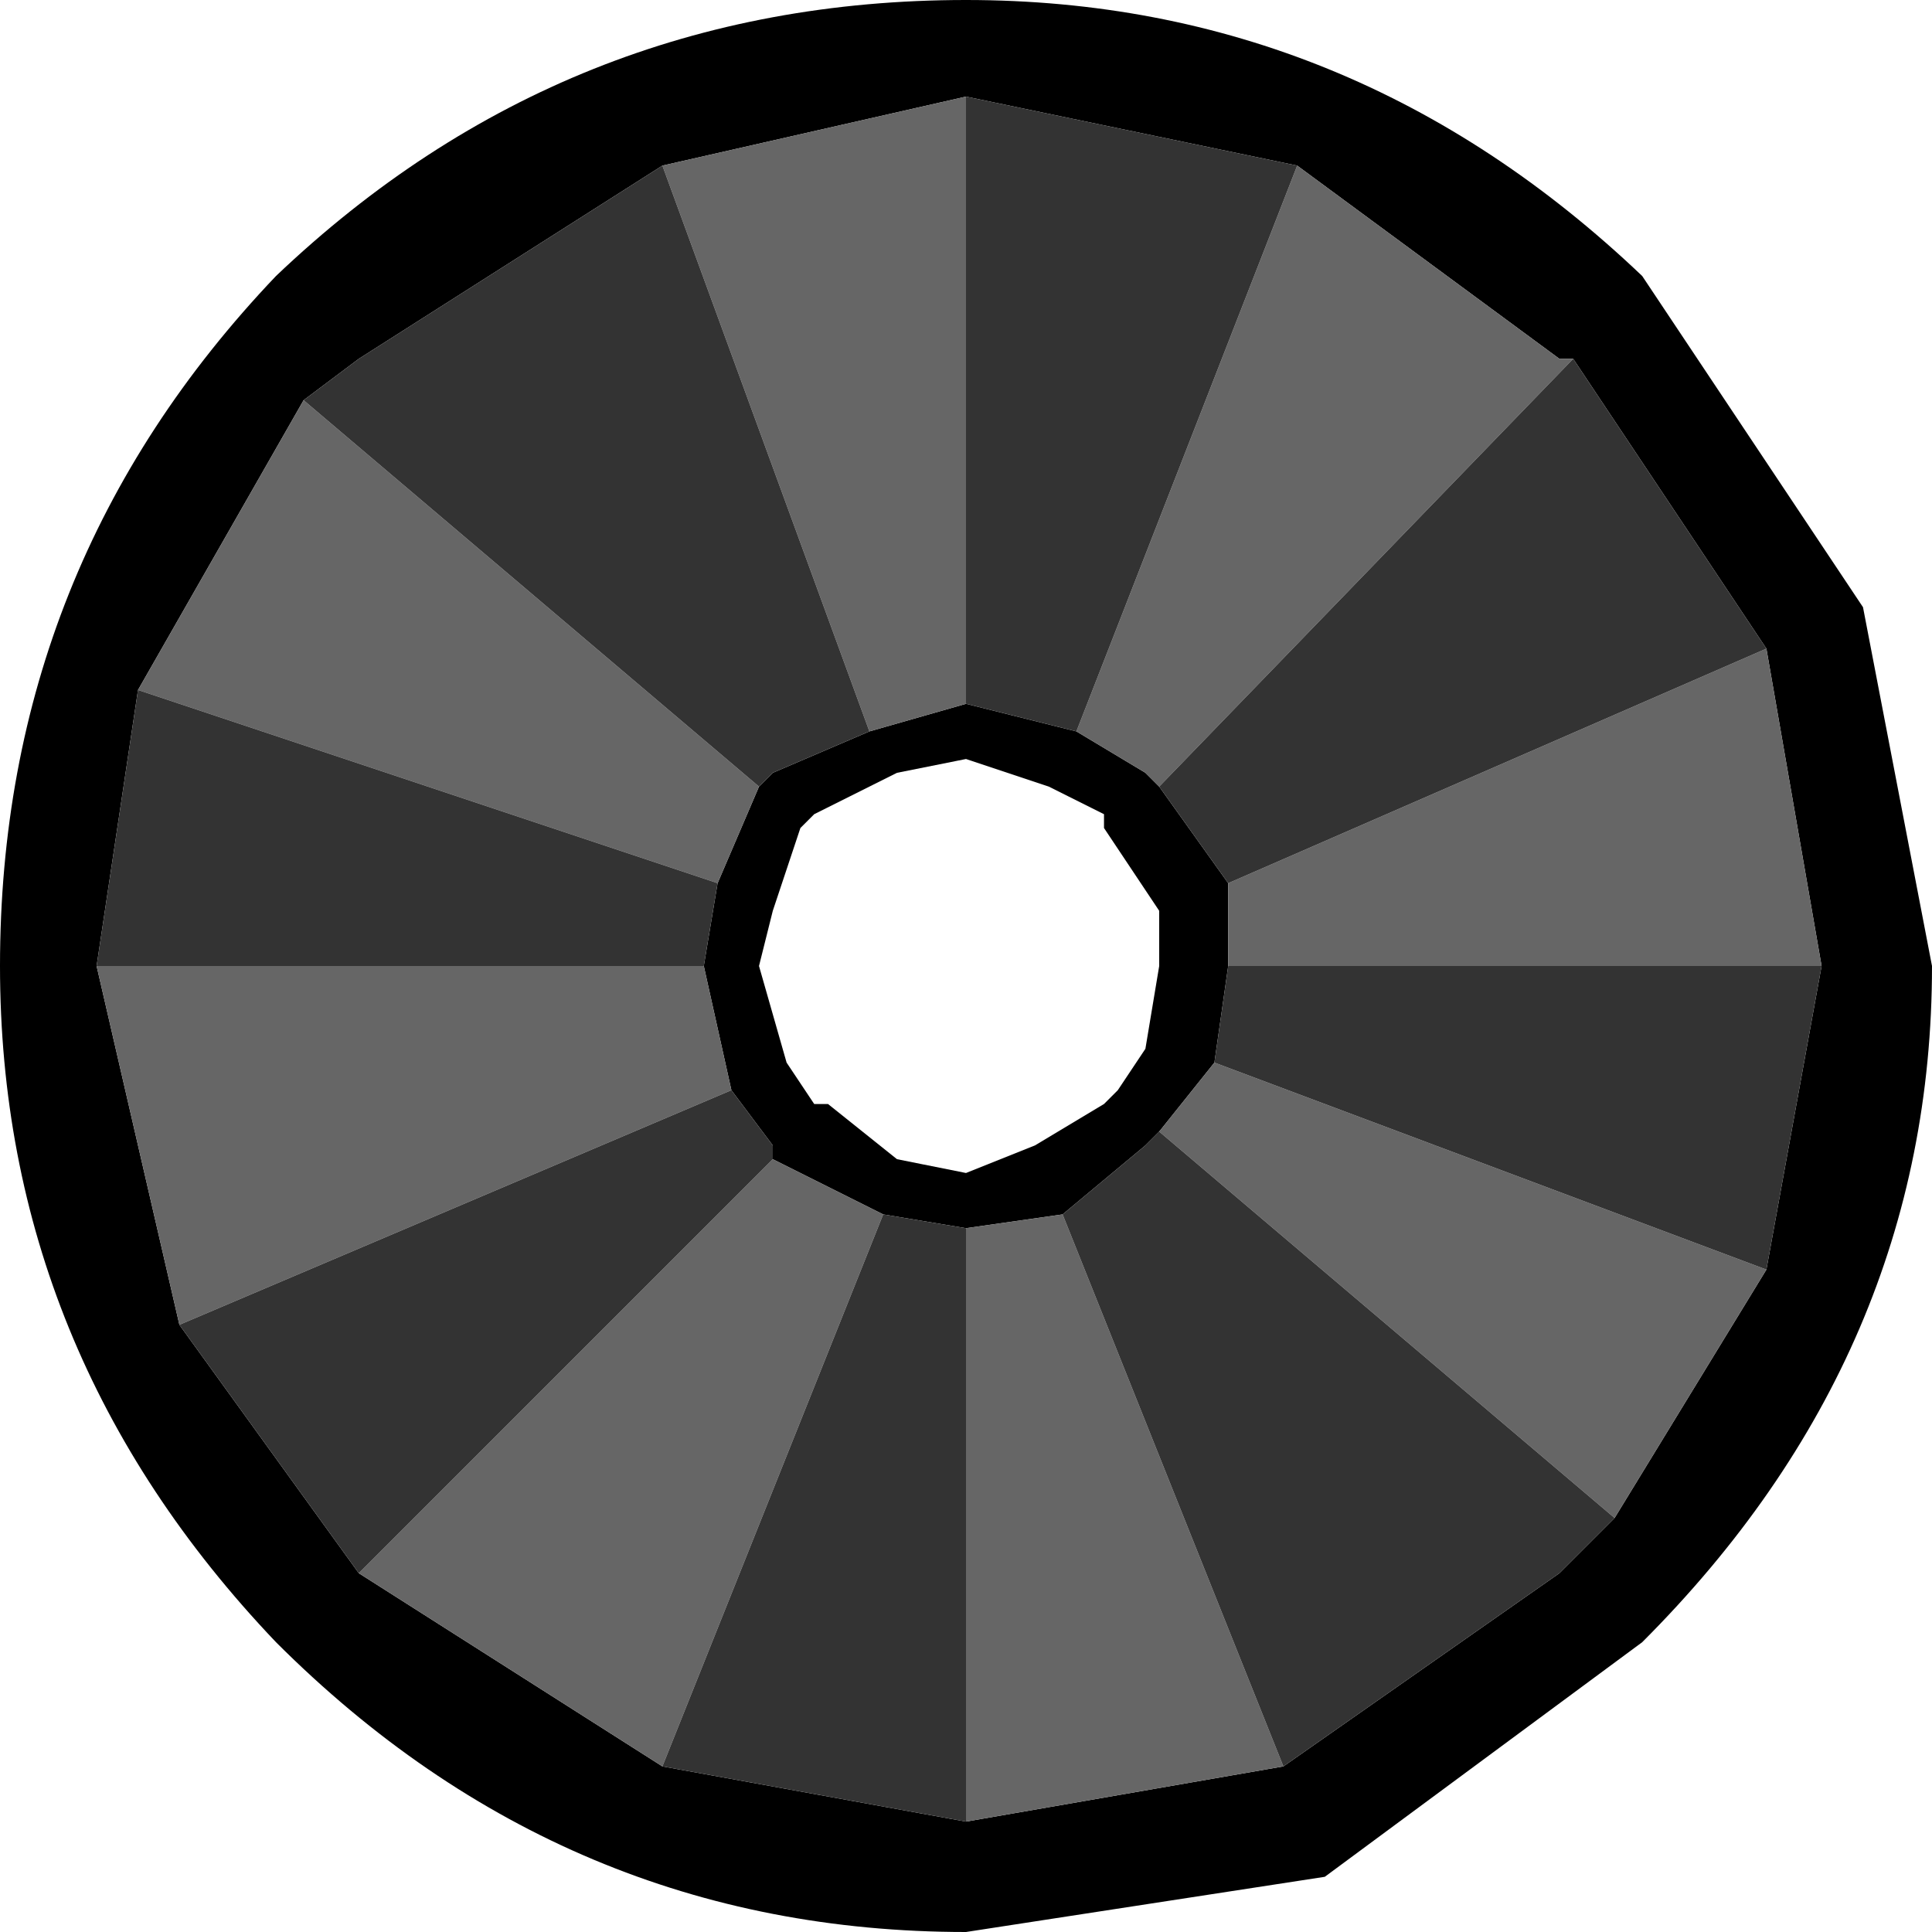 <?xml version="1.0" encoding="UTF-8" standalone="no"?>
<svg xmlns:xlink="http://www.w3.org/1999/xlink" height="7.0px" width="7.0px" xmlns="http://www.w3.org/2000/svg">
  <g transform="matrix(1.0, 0.0, 0.0, 1.0, 3.5, 3.5)">
    <path d="M0.0 -3.15 L-1.1 -2.9 -2.2 -2.2 -2.4 -2.05 -3.0 -1.0 -3.15 0.0 -2.85 1.3 -2.2 2.2 -1.1 2.9 0.0 3.1 1.15 2.9 2.15 2.2 2.35 2.0 2.9 1.1 3.1 0.0 2.9 -1.15 2.2 -2.2 2.15 -2.2 1.2 -2.9 0.0 -3.15 M-0.35 -0.85 L0.0 -0.95 0.4 -0.85 0.65 -0.7 0.7 -0.65 0.95 -0.3 0.95 0.0 0.9 0.35 0.7 0.6 0.65 0.65 0.35 0.9 0.0 0.95 -0.3 0.9 -0.7 0.7 -0.7 0.65 -0.85 0.45 -0.95 0.0 -0.9 -0.3 -0.75 -0.65 -0.7 -0.7 -0.35 -0.85 M-0.25 -0.7 L-0.55 -0.55 -0.6 -0.5 -0.7 -0.2 -0.75 0.0 -0.65 0.35 -0.55 0.5 -0.5 0.5 -0.25 0.7 0.0 0.75 0.25 0.65 0.5 0.5 0.55 0.45 0.65 0.3 0.7 0.0 0.7 -0.2 0.5 -0.5 0.5 -0.55 0.3 -0.65 0.0 -0.75 -0.25 -0.7 M3.25 -1.3 L3.5 0.0 Q3.5 1.4 2.45 2.45 L1.3 3.3 0.0 3.5 Q-1.45 3.5 -2.5 2.45 -3.5 1.4 -3.5 0.0 -3.5 -1.45 -2.5 -2.5 -1.45 -3.5 0.0 -3.5 1.4 -3.5 2.45 -2.5 L3.25 -1.3" fill="#000000" fill-rule="evenodd" stroke="none"/>
    <path d="M-1.1 -2.9 L0.0 -3.15 0.0 -0.95 -0.35 -0.85 -1.1 -2.9 M1.2 -2.9 L2.15 -2.2 2.2 -2.2 0.7 -0.65 0.65 -0.7 0.4 -0.85 1.2 -2.9 M2.9 -1.15 L3.1 0.0 0.95 0.0 0.95 -0.3 2.9 -1.15 M2.9 1.1 L2.35 2.0 0.7 0.6 0.9 0.35 2.9 1.1 M1.15 2.9 L0.0 3.1 0.0 0.95 0.35 0.9 1.15 2.9 M-1.1 2.9 L-2.2 2.2 -0.7 0.7 -0.3 0.9 -1.1 2.9 M-2.85 1.3 L-3.15 0.0 -0.95 0.0 -0.85 0.45 -2.85 1.3 M-3.0 -1.0 L-2.4 -2.05 -0.75 -0.65 -0.9 -0.3 -3.0 -1.0" fill="#666666" fill-rule="evenodd" stroke="none"/>
    <path d="M0.0 -3.15 L1.2 -2.9 0.4 -0.85 0.0 -0.95 0.0 -3.15 M2.2 -2.2 L2.9 -1.15 0.95 -0.3 0.7 -0.65 2.2 -2.2 M3.1 0.0 L2.9 1.1 0.9 0.35 0.95 0.0 3.1 0.0 M2.35 2.0 L2.15 2.2 1.15 2.9 0.35 0.9 0.65 0.65 0.7 0.6 2.35 2.0 M0.0 3.1 L-1.1 2.9 -0.3 0.9 0.0 0.95 0.0 3.1 M-2.2 2.2 L-2.85 1.3 -0.85 0.45 -0.7 0.65 -0.7 0.7 -2.2 2.2 M-3.15 0.0 L-3.0 -1.0 -0.9 -0.3 -0.95 0.0 -3.15 0.0 M-2.4 -2.05 L-2.2 -2.2 -1.1 -2.9 -0.35 -0.85 -0.7 -0.7 -0.75 -0.65 -2.4 -2.05" fill="#333333" fill-rule="evenodd" stroke="none"/>
  </g>
</svg>
